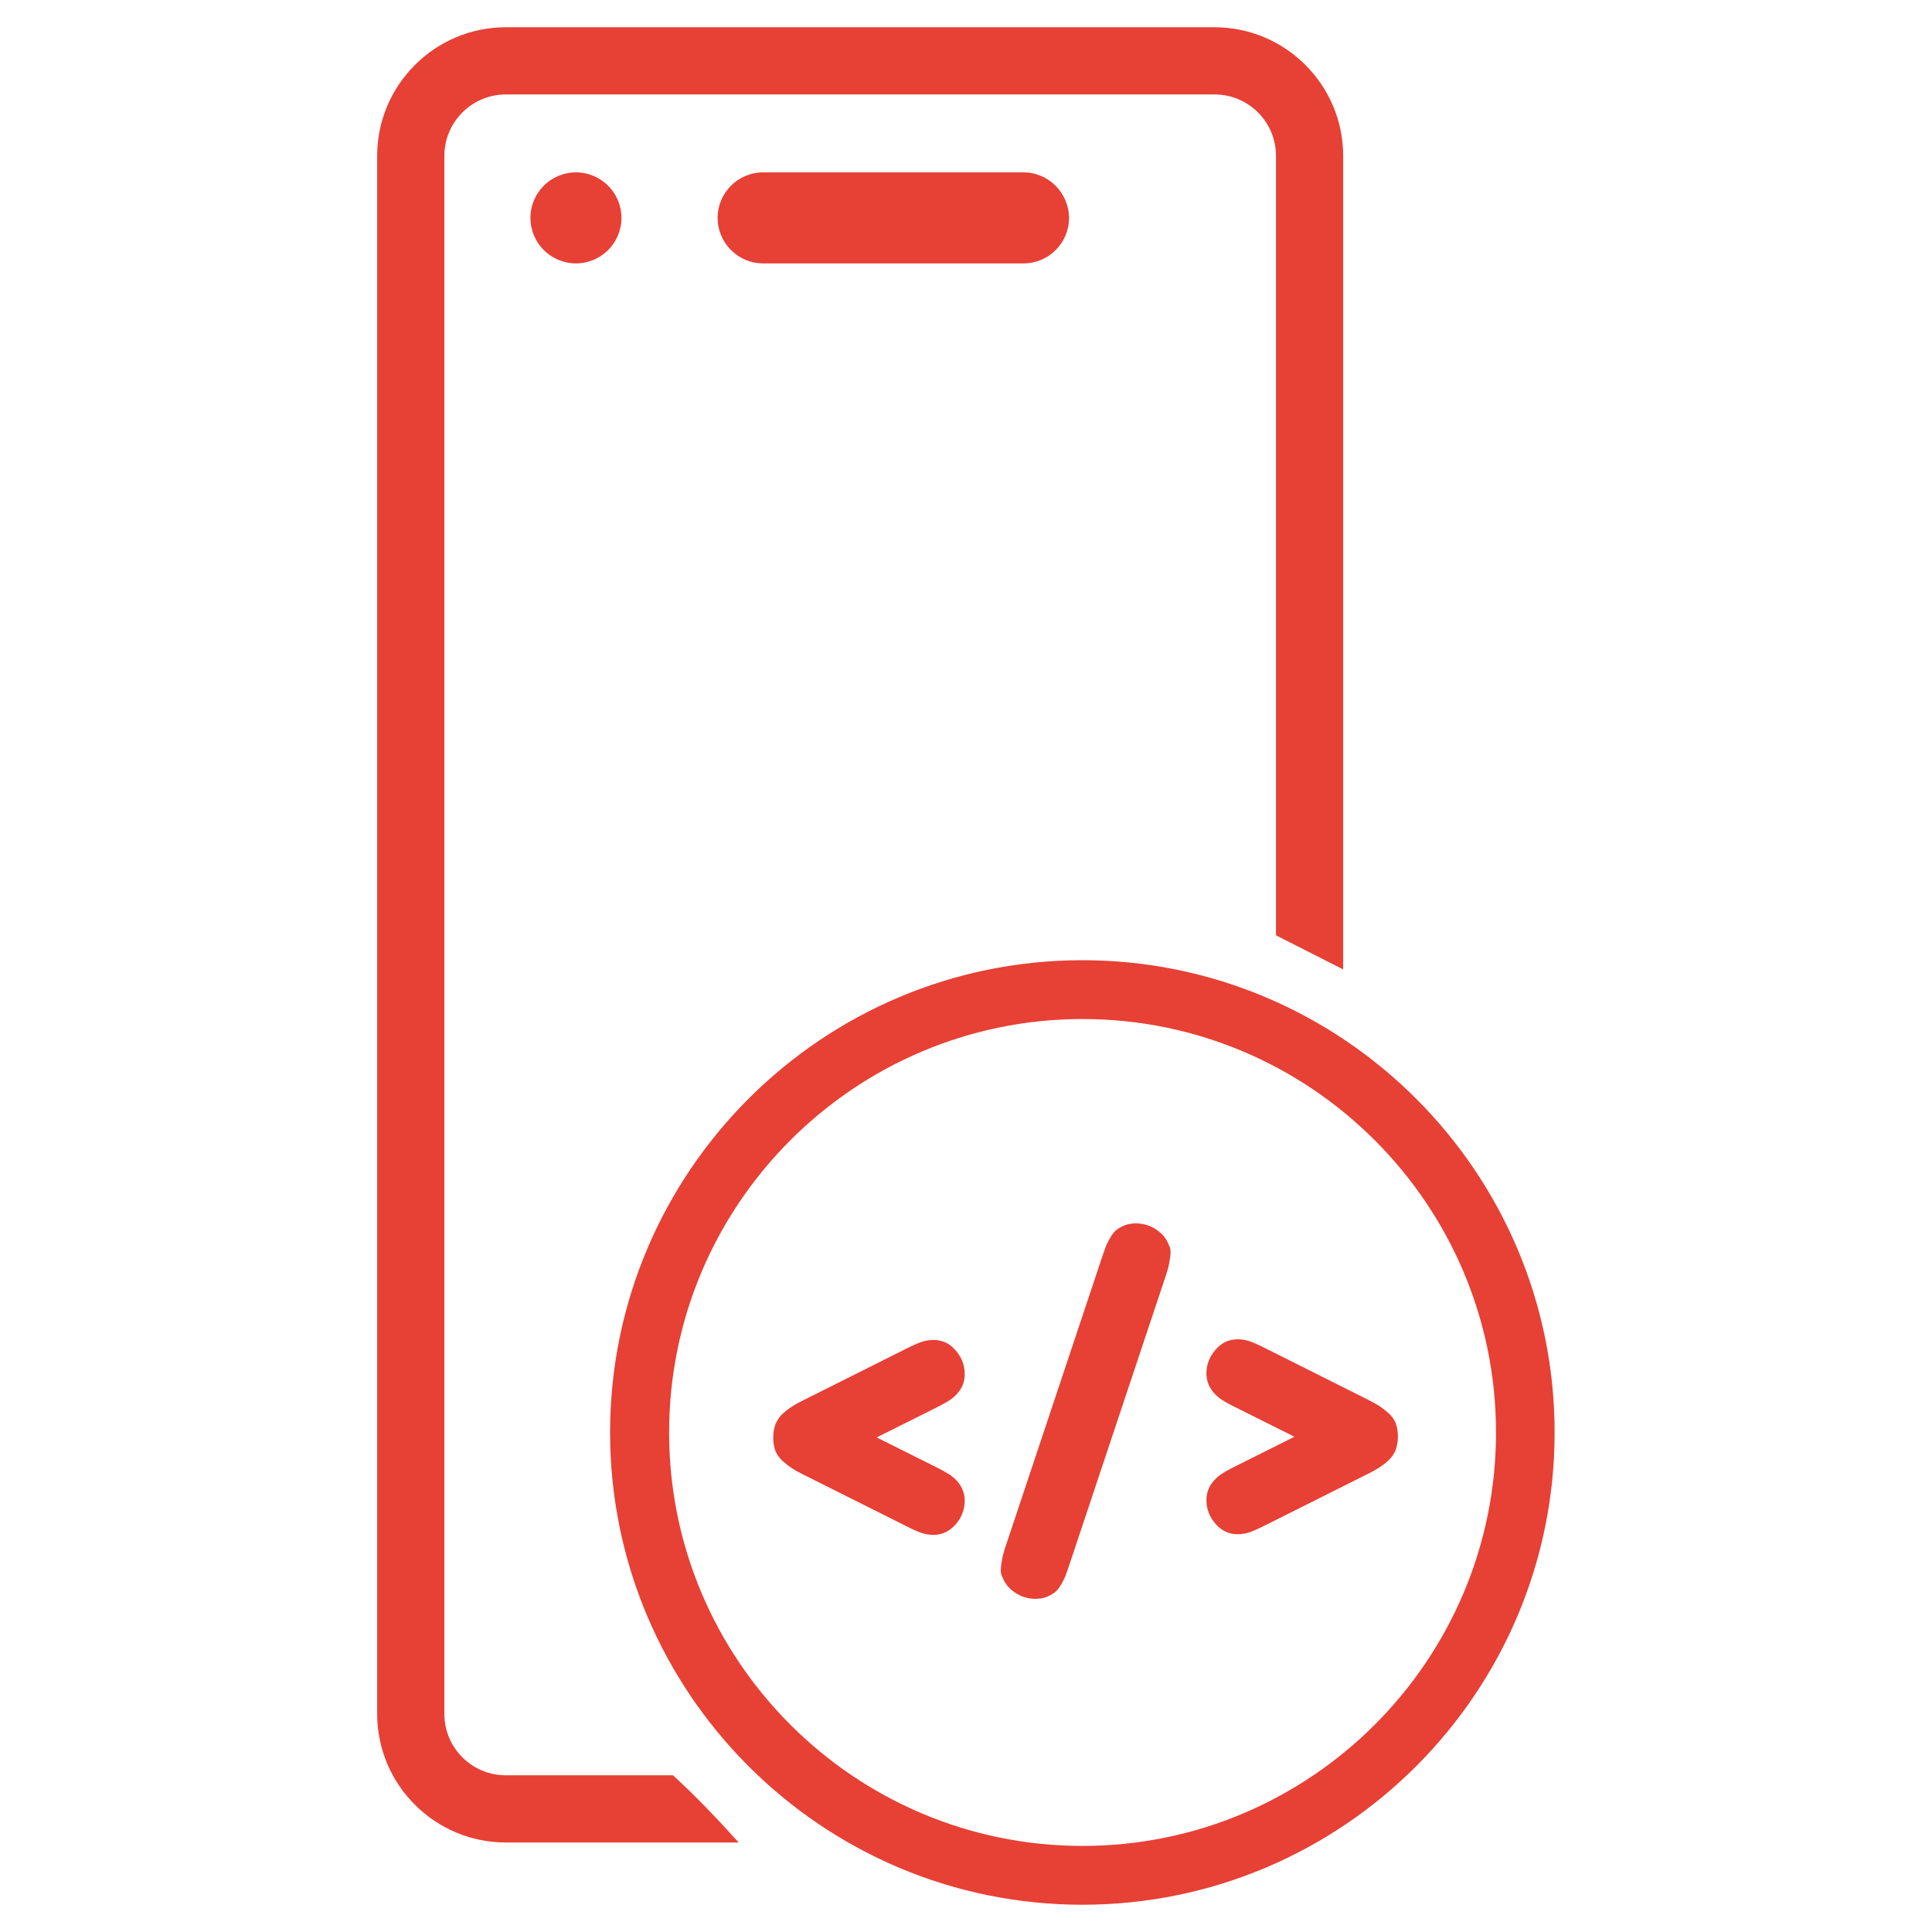 <?xml version="1.0" encoding="utf-8"?>
<!-- Generator: Adobe Illustrator 24.0.1, SVG Export Plug-In . SVG Version: 6.00 Build 0)  -->
<svg version="1.1" id="Layer_1" xmlns="http://www.w3.org/2000/svg" xmlns:xlink="http://www.w3.org/1999/xlink" x="0px" y="0px"
	 viewBox="0 0 90 90" style="enable-background:new 0 0 90 90;" xml:space="preserve">
<style type="text/css">
	.st0{fill:#E74035;}
</style>
<path class="st0" d="M20.7,7.26v72.58c0,1.58,1.28,2.86,2.86,2.86h7.79c1.08,0.99,2.08,2.04,3.06,3.13H23.56
	c-3.3,0-5.99-2.69-5.99-5.99V7.26c0-3.3,2.69-5.99,5.99-5.99h33.02c3.3,0,5.99,2.69,5.99,5.99v37.9c-1.04-0.53-2.08-1.06-3.13-1.59
	V7.26c0-1.58-1.28-2.86-2.86-2.86H23.56C21.99,4.4,20.7,5.68,20.7,7.26z M72.42,66.73c0-12.13-9.87-22-22-22s-22,9.87-22,22
	s9.87,22,22,22S72.42,78.86,72.42,66.73z M69.69,66.73c0,10.62-8.64,19.26-19.26,19.26c-10.62,0-19.26-8.64-19.26-19.26
	c0-10.62,8.64-19.26,19.26-19.26C61.05,47.47,69.69,56.11,69.69,66.73z M36.47,68.07c0.15,0.13,0.29,0.24,0.41,0.32
	c0.12,0.08,0.28,0.17,0.48,0.27l4.85,2.43c0.34,0.17,0.58,0.28,0.75,0.33c0.16,0.05,0.34,0.08,0.53,0.08c0.4,0,0.74-0.16,1.03-0.49
	c0.28-0.33,0.42-0.69,0.42-1.1c0-0.3-0.09-0.57-0.27-0.81c-0.11-0.15-0.24-0.27-0.38-0.37c-0.14-0.1-0.37-0.23-0.69-0.39l-2.76-1.38
	l2.76-1.38c0.32-0.16,0.55-0.29,0.69-0.39c0.14-0.1,0.27-0.22,0.38-0.37c0.18-0.23,0.27-0.5,0.27-0.81c0-0.41-0.14-0.78-0.42-1.1
	c-0.28-0.33-0.62-0.49-1.03-0.49c-0.19,0-0.37,0.03-0.53,0.08c-0.16,0.05-0.41,0.16-0.75,0.33l-4.85,2.43
	c-0.2,0.1-0.36,0.19-0.48,0.27c-0.12,0.08-0.26,0.18-0.41,0.32c-0.15,0.13-0.26,0.3-0.34,0.48c-0.07,0.19-0.11,0.4-0.11,0.64
	s0.04,0.46,0.11,0.64C36.21,67.78,36.32,67.94,36.47,68.07z M46.72,72.45c-0.03,0.12-0.06,0.3-0.09,0.51
	c-0.02,0.22-0.01,0.38,0.06,0.48c0.1,0.3,0.29,0.54,0.58,0.74c0.29,0.2,0.61,0.3,0.97,0.3c0.2,0,0.38-0.03,0.54-0.1
	c0.16-0.07,0.29-0.14,0.39-0.23c0.1-0.08,0.19-0.21,0.28-0.37c0.09-0.16,0.16-0.3,0.2-0.41c0.04-0.11,0.09-0.26,0.16-0.46
	l4.46-13.37c0.07-0.22,0.13-0.39,0.16-0.52c0.03-0.12,0.06-0.3,0.09-0.51c0.02-0.22,0.01-0.38-0.06-0.48
	c-0.1-0.3-0.29-0.54-0.58-0.74c-0.29-0.2-0.61-0.3-0.97-0.3c-0.2,0-0.38,0.03-0.54,0.1c-0.16,0.07-0.29,0.14-0.39,0.23
	c-0.1,0.08-0.19,0.21-0.28,0.37c-0.09,0.16-0.16,0.3-0.2,0.41s-0.09,0.26-0.16,0.46l-4.46,13.37C46.8,72.15,46.75,72.33,46.72,72.45
	z M64.67,65.82c-0.15-0.13-0.29-0.24-0.41-0.32c-0.12-0.08-0.28-0.17-0.48-0.27l-4.85-2.43c-0.34-0.17-0.58-0.28-0.75-0.33
	c-0.16-0.05-0.34-0.08-0.53-0.08c-0.4,0-0.75,0.16-1.03,0.49c-0.28,0.33-0.42,0.69-0.42,1.1c0,0.3,0.09,0.57,0.27,0.81
	c0.11,0.15,0.24,0.27,0.38,0.37c0.14,0.1,0.37,0.23,0.69,0.39l2.76,1.38l-2.76,1.38c-0.32,0.16-0.55,0.29-0.69,0.39
	c-0.14,0.1-0.27,0.23-0.38,0.37c-0.18,0.24-0.27,0.5-0.27,0.81c0,0.41,0.14,0.78,0.42,1.1c0.28,0.33,0.62,0.49,1.03,0.49
	c0.19,0,0.37-0.03,0.53-0.08c0.16-0.05,0.41-0.16,0.75-0.33l4.85-2.43c0.2-0.1,0.36-0.19,0.48-0.27c0.12-0.08,0.26-0.18,0.41-0.32
	c0.15-0.13,0.26-0.3,0.34-0.48c0.07-0.19,0.11-0.4,0.11-0.64s-0.04-0.46-0.11-0.64C64.94,66.11,64.82,65.95,64.67,65.82z
	 M26.83,8.03c-1.17,0-2.12,0.95-2.12,2.12s0.95,2.12,2.12,2.12s2.12-0.95,2.12-2.12S28,8.03,26.83,8.03z M47.68,8.03H35.55
	c-1.17,0-2.12,0.95-2.12,2.12c0,1.17,0.95,2.12,2.12,2.12h12.13c1.17,0,2.12-0.95,2.12-2.12C49.79,8.98,48.84,8.03,47.68,8.03z"/>
</svg>
